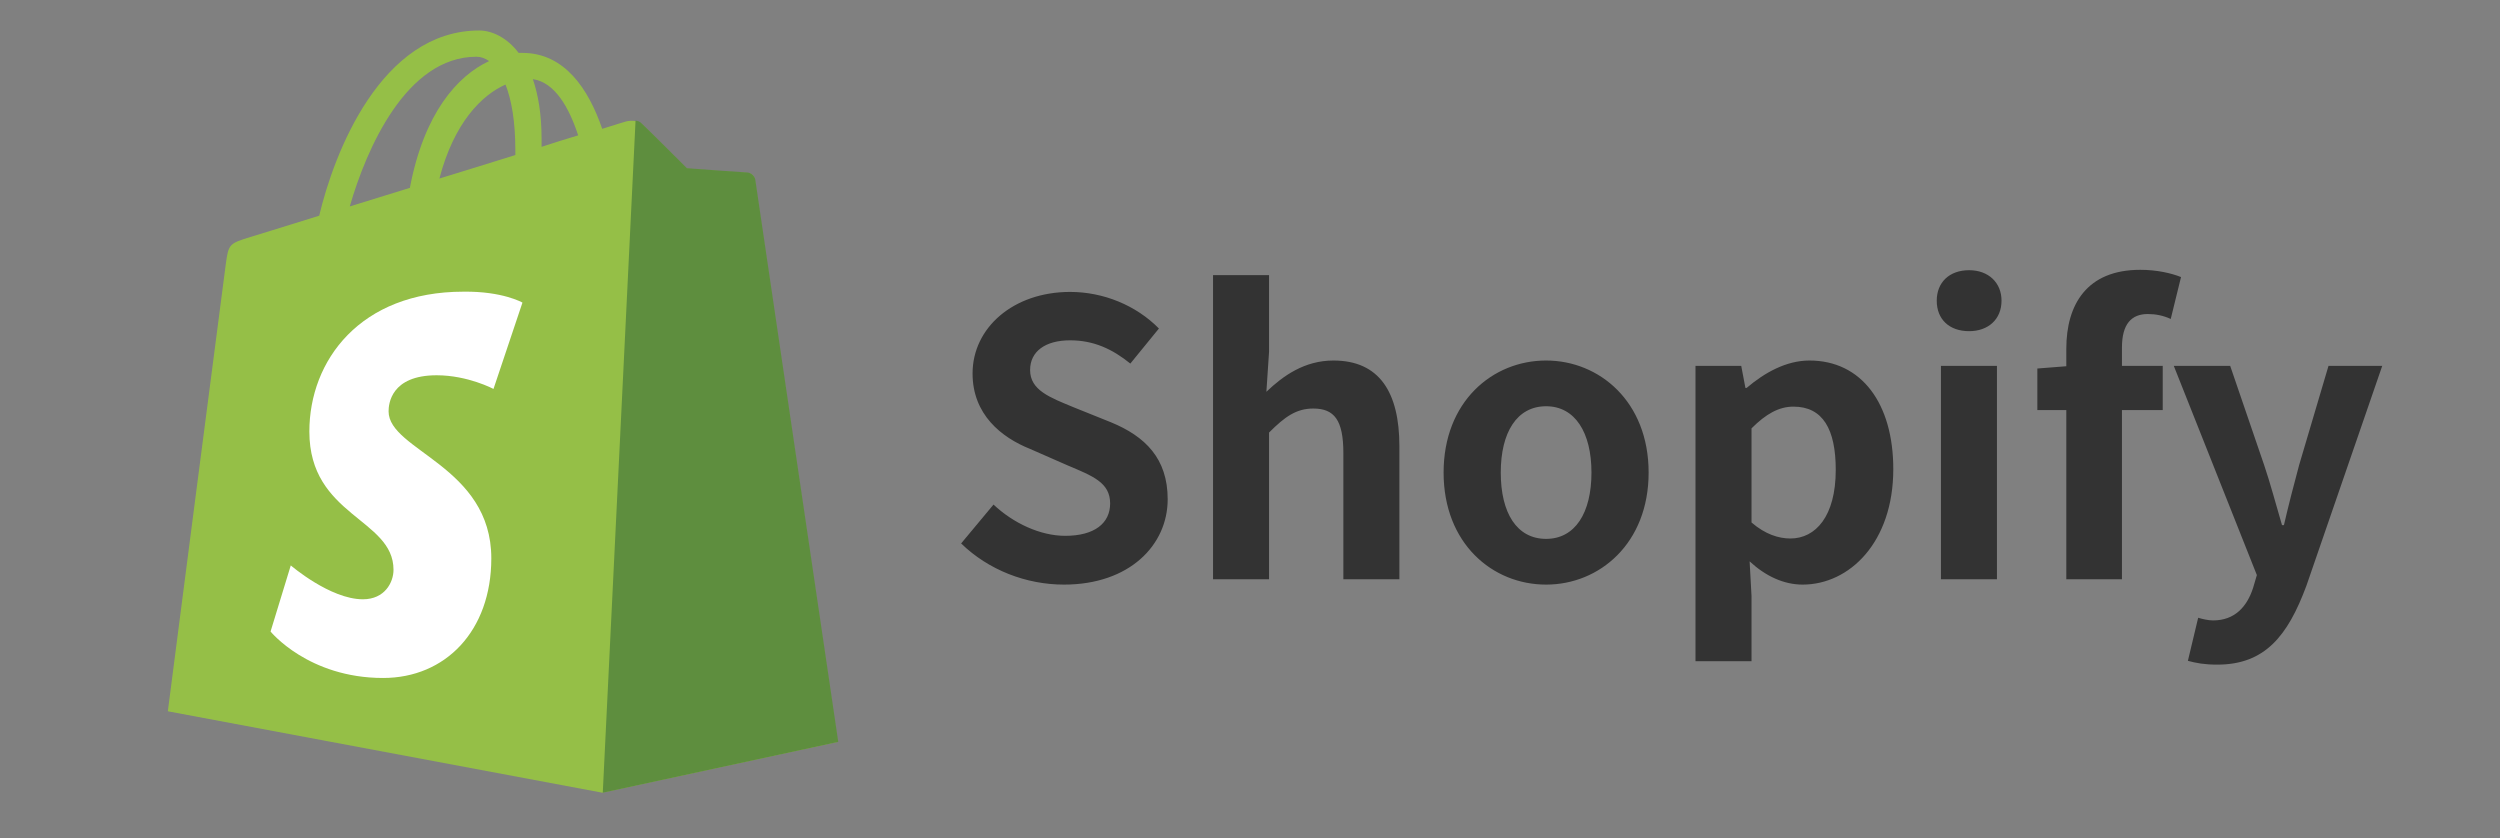 <svg xmlns="http://www.w3.org/2000/svg" xmlns:xlink="http://www.w3.org/1999/xlink" fill="none" version="1.1" width="164" height="55" viewBox="0 0 164 55"><rect x="0" y="0" width="164" height="55" fill="#808080" stroke="none"/><defs><clipPath id="master_svg0_107_3302"><rect x="0" y="0" width="164" height="55" rx="0"/></clipPath><clipPath id="master_svg1_107_3308"><rect x="8" y="2" width="50" height="50" rx="0"/></clipPath></defs><g clip-path="url(#master_svg0_107_3302)"><g clip-path="url(#master_svg1_107_3308)"><g><path d="M49.505,11.75C49.47,11.498,49.255,11.354,49.075,11.354C48.895,11.354,45.06,11.068,45.06,11.068C45.06,11.068,42.408,8.416,42.087,8.129C41.799,7.843,41.226,7.914,41.01,7.985C40.975,7.985,40.438,8.165,39.505,8.452C38.609,5.835,37.032,3.47,34.272,3.47L34.022,3.47C33.269,2.466,32.266,2,31.441,2C24.99,2,21.907,10.065,20.94,14.151C18.429,14.94,16.638,15.477,16.423,15.548C15.025,15.978,14.99,16.015,14.81,17.34C14.667,18.344,11.01,46.66,11.01,46.66L39.505,52L54.953,48.667C54.953,48.631,49.542,12,49.505,11.75ZM37.928,8.88C37.124,9.119,36.324,9.37,35.527,9.633L35.527,9.096C35.527,7.519,35.312,6.228,34.954,5.19C36.388,5.404,37.319,7.017,37.928,8.88ZM33.162,5.547C33.555,6.551,33.807,7.949,33.807,9.884L33.807,10.171C32.229,10.673,30.545,11.175,28.824,11.713C29.793,8.021,31.62,6.228,33.162,5.547ZM31.26,3.721C31.547,3.721,31.833,3.828,32.085,4.007C30.006,4.975,27.82,7.412,26.888,12.323C25.526,12.753,24.2,13.147,22.945,13.542C24.021,9.814,26.637,3.721,31.26,3.721Z" fill="#95BF47" fill-opacity="1" style="mix-blend-mode:passthrough"/></g><g><path d="M49.075,11.319C48.896,11.319,45.06,11.033,45.06,11.033C45.06,11.033,42.408,8.381,42.086,8.093C41.983,7.984,41.842,7.92,41.692,7.914L39.542,52.001L54.99,48.667C54.99,48.667,49.577,12.001,49.542,11.751C49.477,11.532,49.298,11.367,49.075,11.319Z" fill="#5E8E3E" fill-opacity="1" style="mix-blend-mode:passthrough"/></g><g><path d="M34.273,19.851L32.373,25.514C32.373,25.514,30.689,24.618,28.645,24.618C25.634,24.618,25.491,26.517,25.491,26.983C25.491,29.564,32.23,30.568,32.23,36.626C32.23,41.392,29.219,44.475,25.132,44.475C20.222,44.475,17.749,41.428,17.749,41.428L19.075,37.091C19.075,37.091,21.656,39.313,23.806,39.313C25.241,39.313,25.814,38.203,25.814,37.378C25.814,34.009,20.294,33.865,20.294,28.31C20.294,23.651,23.627,19.134,30.401,19.134C32.982,19.099,34.273,19.851,34.273,19.851Z" fill="#FFFFFF" fill-opacity="1" style="mix-blend-mode:passthrough"/></g></g><g><path d="M69.8,38.35C74.075,38.35,76.6,35.775,76.6,32.75C76.6,30.075,75.125,28.625,72.875,27.7L70.45,26.725C68.875,26.075,67.575,25.6,67.575,24.275C67.575,23.05,68.575,22.325,70.2,22.325C71.75,22.325,72.975,22.9,74.15,23.85L76.025,21.55C74.525,20.025,72.375,19.15,70.2,19.15C66.475,19.15,63.8,21.5,63.8,24.5C63.8,27.2,65.7,28.7,67.575,29.45L70.025,30.525C71.675,31.225,72.825,31.65,72.825,33.025C72.825,34.325,71.8,35.15,69.875,35.15C68.25,35.15,66.475,34.325,65.175,33.1L63.05,35.65C64.85,37.4,67.325,38.35,69.8,38.35ZM79.575,38L83.25,38L83.25,28.375C84.275,27.35,85.025,26.8,86.15,26.8C87.525,26.8,88.125,27.55,88.125,29.725L88.125,38L91.8,38L91.8,29.275C91.8,25.75,90.5,23.65,87.475,23.65C85.575,23.65,84.175,24.65,83.075,25.7L83.25,23.075L83.25,18.05L79.575,18.05L79.575,38ZM101.425,38.35C104.925,38.35,108.15,35.65,108.15,31C108.15,26.35,104.925,23.65,101.425,23.65C97.9,23.65,94.7,26.35,94.7,31C94.7,35.65,97.9,38.35,101.425,38.35ZM101.425,35.35C99.5,35.35,98.45,33.65,98.45,31C98.45,28.375,99.5,26.65,101.425,26.65C103.325,26.65,104.4,28.375,104.4,31C104.4,33.65,103.325,35.35,101.425,35.35ZM111.225,43.375L114.9,43.375L114.9,39.1L114.775,36.825C115.825,37.8,117.025,38.35,118.25,38.35C121.325,38.35,124.2,35.575,124.2,30.775C124.2,26.475,122.125,23.65,118.7,23.65C117.175,23.65,115.75,24.45,114.575,25.45L114.5,25.45L114.225,24L111.225,24L111.225,43.375ZM117.45,35.325C116.675,35.325,115.8,35.05,114.9,34.275L114.9,28.1C115.85,27.15,116.7,26.675,117.65,26.675C119.575,26.675,120.425,28.15,120.425,30.825C120.425,33.875,119.1,35.325,117.45,35.325ZM127.325,38L131,38L131,24L127.325,24L127.325,38ZM129.175,21.725C130.425,21.725,131.3,20.95,131.3,19.725C131.3,18.525,130.425,17.725,129.175,17.725C127.875,17.725,127.05,18.525,127.05,19.725C127.05,20.95,127.875,21.725,129.175,21.725ZM133.65,26.9L135.55,26.9L135.55,38L139.2,38L139.2,26.9L141.875,26.9L141.875,24L139.2,24L139.2,22.8C139.2,21.25,139.825,20.6,140.9,20.6C141.4,20.6,141.925,20.7,142.4,20.925L143.075,18.175C142.45,17.925,141.5,17.7,140.4,17.7C136.9,17.7,135.55,19.975,135.55,22.875L135.55,24.025L133.65,24.175L133.65,26.9ZM145.45,43.6C148.575,43.6,150.075,41.725,151.3,38.425L156.275,24L152.75,24L150.825,30.5C150.475,31.8,150.125,33.15,149.825,34.45L149.7,34.45C149.3,33.1,148.95,31.75,148.525,30.5L146.3,24L142.6,24L148.05,37.725L147.8,38.575C147.4,39.8,146.6,40.7,145.175,40.7C144.85,40.7,144.45,40.6,144.2,40.525L143.525,43.35C144.075,43.5,144.625,43.6,145.45,43.6Z" fill="#333333" fill-opacity="1"/></g></g></svg>